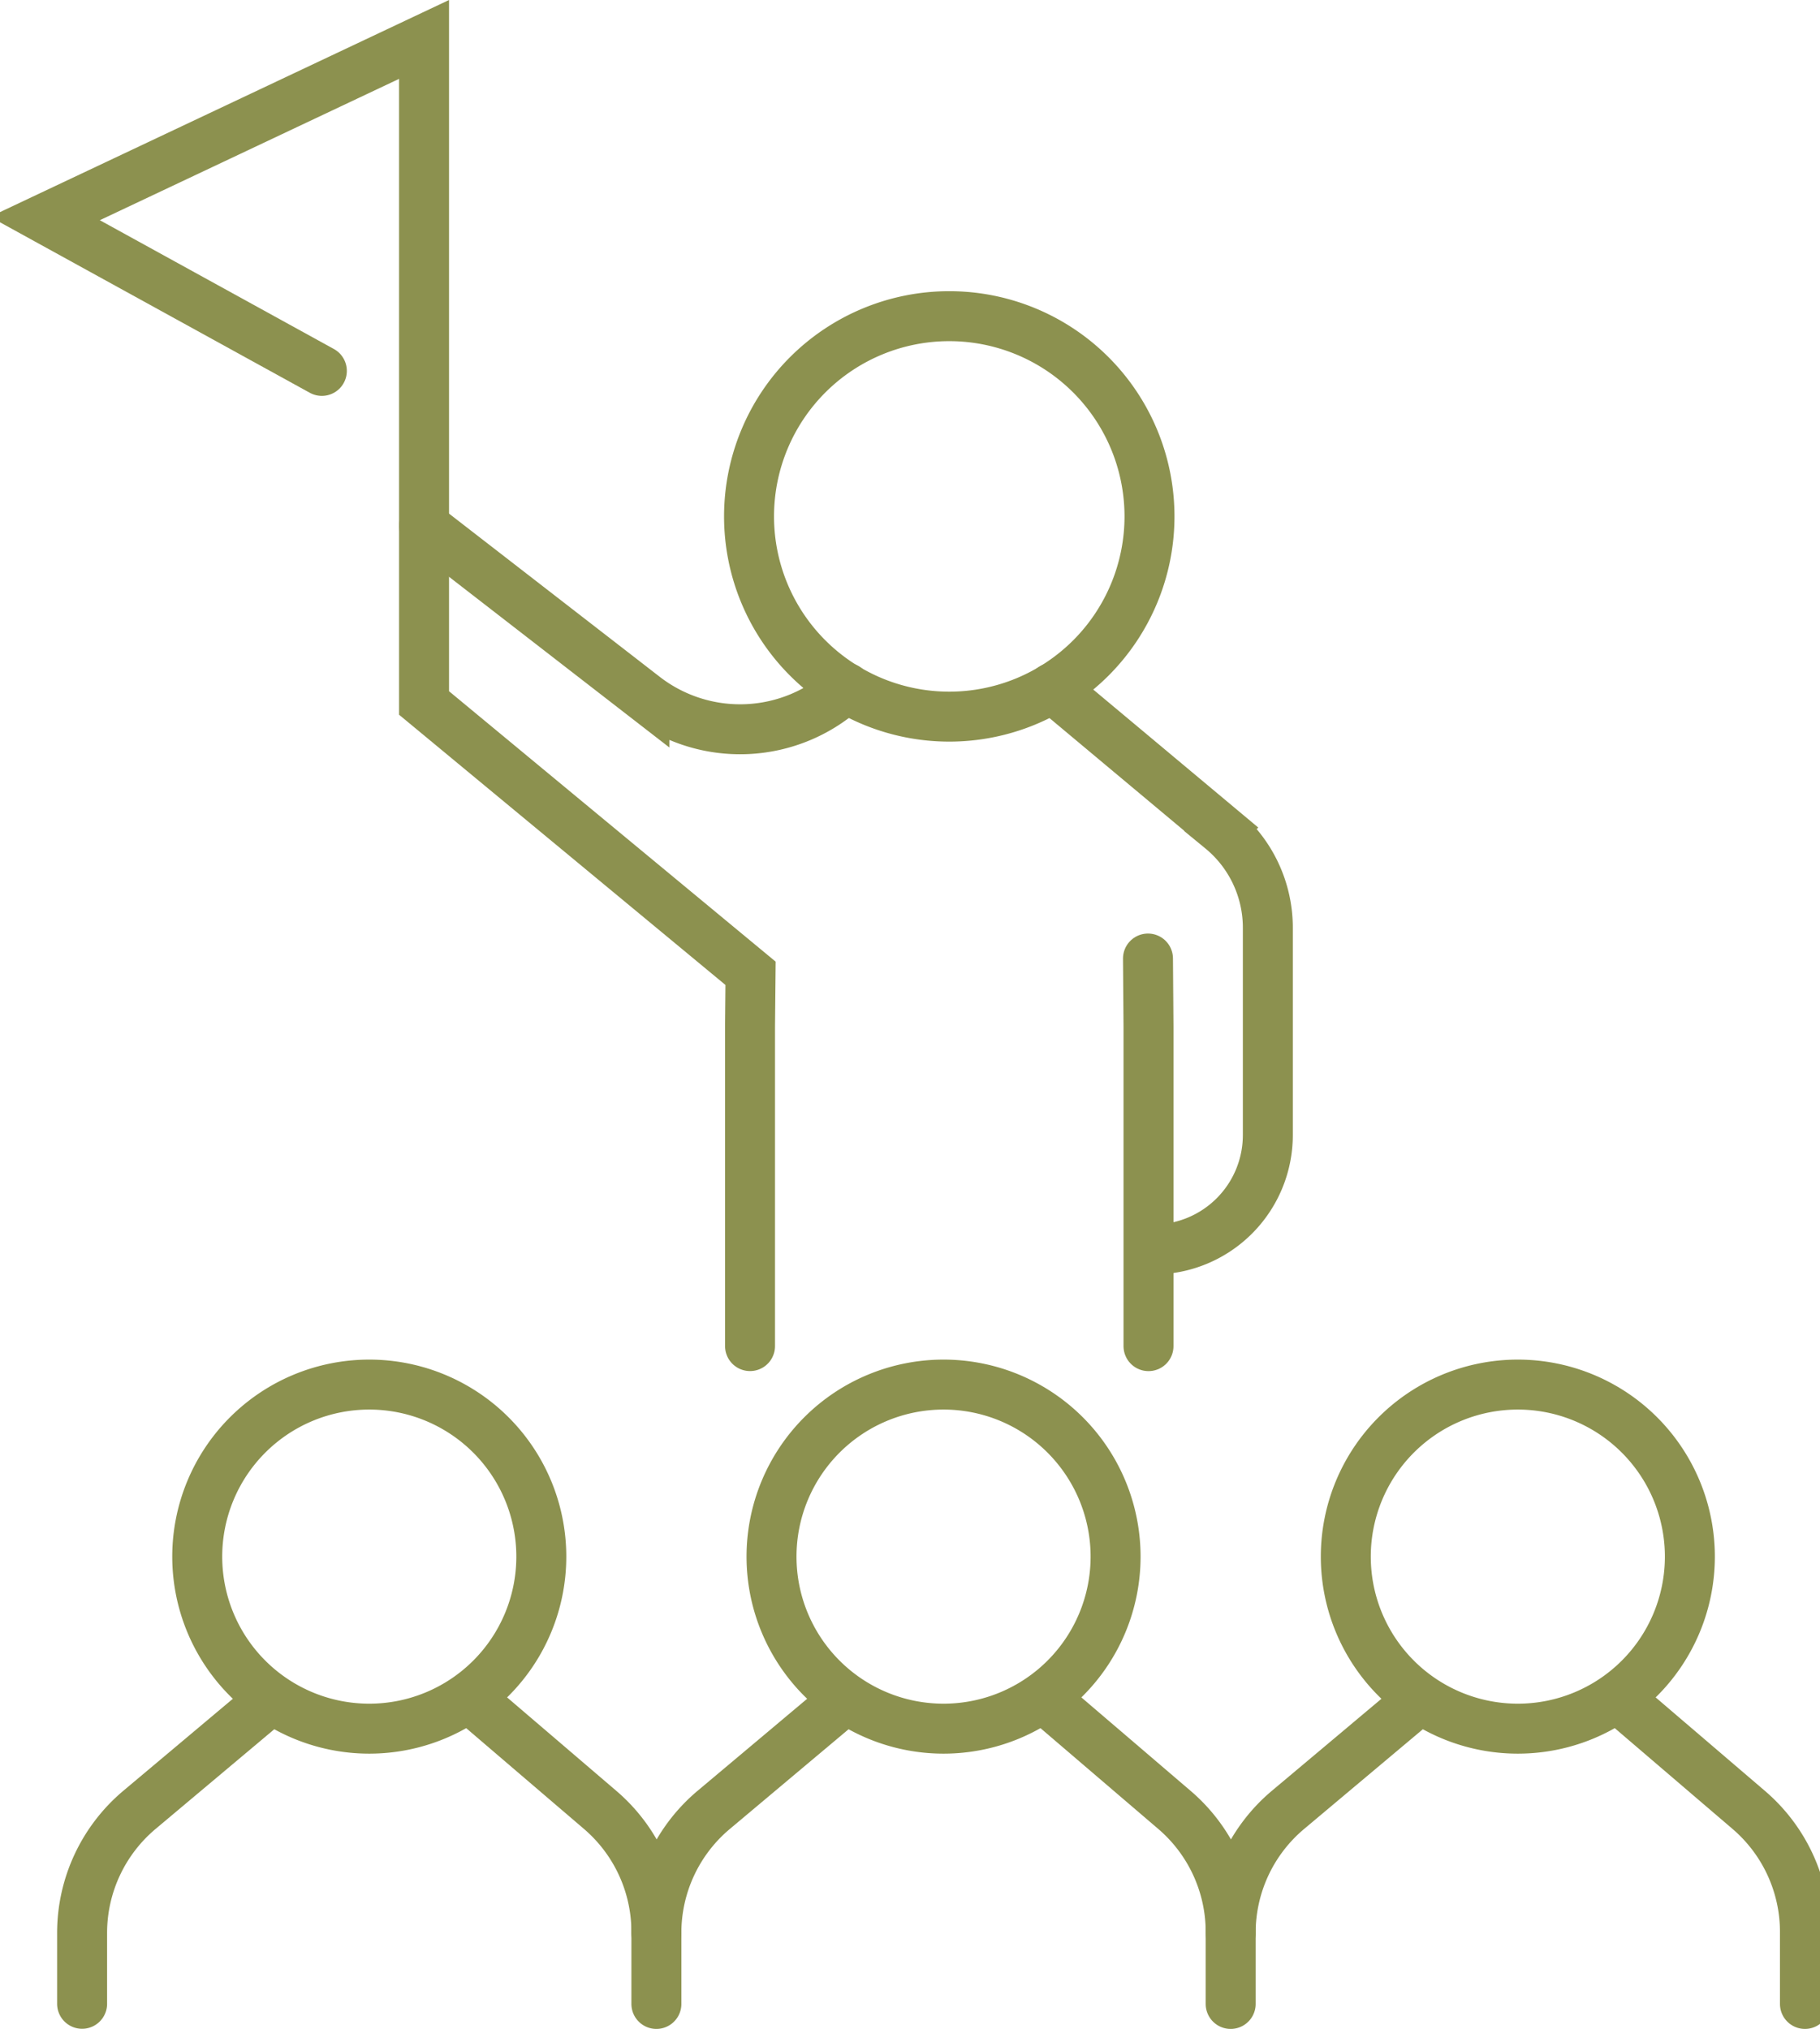 <svg preserveAspectRatio="xMidYMid slice" xmlns="http://www.w3.org/2000/svg" width="61px" height="68px" viewBox="0 0 38.961 42.963">
  <g id="Gruppe_8165" data-name="Gruppe 8165" transform="translate(-229.266 -961.865)">
    <path id="Pfad_6691" data-name="Pfad 6691" d="M251.761,976.432l3.577,2.991a2.7,2.7,0,0,1,.986,2.084V985.9a2.423,2.423,0,0,1-2.423,2.423h0" fill="none" stroke="#8c914f" stroke-linecap="round" stroke-miterlimit="10" stroke-width="1.058"/>
    <path id="Pfad_6692" data-name="Pfad 6692" d="M253.786,982.162l.011,1.438v6.77" fill="none" stroke="#8c914f" stroke-linecap="round" stroke-miterlimit="10" stroke-width="1.058"/>
    <path id="Pfad_6693" data-name="Pfad 6693" d="M245.359,990.369V983.6l.011-1.125-6.914-5.724V962.7l-8.028,3.792,5.864,3.227" fill="none" stroke="#8c914f" stroke-linecap="round" stroke-miterlimit="10" stroke-width="1.058"/>
    <path id="Pfad_6694" data-name="Pfad 6694" d="M253.818,972.8a4.24,4.24,0,1,1-4.24-4.24A4.24,4.24,0,0,1,253.818,972.8Z" fill="none" stroke="#8c914f" stroke-linecap="round" stroke-miterlimit="10" stroke-width="1.058"/>
    <path id="Pfad_6695" data-name="Pfad 6695" d="M238.456,973l4.667,3.615a3.308,3.308,0,0,0,4.272-.187h0" fill="none" stroke="#8c914f" stroke-linecap="round" stroke-miterlimit="10" stroke-width="1.058"/>
    <g id="Gruppe_8156" data-name="Gruppe 8156">
      <g id="Gruppe_8155" data-name="Gruppe 8155">
        <g id="Gruppe_8154" data-name="Gruppe 8154">
          <g id="Gruppe_8153" data-name="Gruppe 8153">
            <path id="Pfad_6696" data-name="Pfad 6696" d="M239.554,997.939l2.631,2.251a3.4,3.4,0,0,1,1.191,2.587v1.522" fill="none" stroke="#8c914f" stroke-linecap="round" stroke-linejoin="round" stroke-width="1.058"/>
            <path id="Pfad_6697" data-name="Pfad 6697" d="M235.109,997.939l-2.679,2.25a3.405,3.405,0,0,0-1.215,2.607v1.5" fill="none" stroke="#8c914f" stroke-linecap="round" stroke-linejoin="round" stroke-width="1.058"/>
          </g>
        </g>
      </g>
    </g>
    <path id="Pfad_6698" data-name="Pfad 6698" d="M240.939,994.827a3.643,3.643,0,1,1-3.643-3.643A3.643,3.643,0,0,1,240.939,994.827Z" fill="none" stroke="#8c914f" stroke-linecap="round" stroke-linejoin="round" stroke-width="1.058"/>
    <g id="Gruppe_8160" data-name="Gruppe 8160">
      <g id="Gruppe_8159" data-name="Gruppe 8159">
        <g id="Gruppe_8158" data-name="Gruppe 8158">
          <g id="Gruppe_8157" data-name="Gruppe 8157">
            <path id="Pfad_6699" data-name="Pfad 6699" d="M251.715,997.939l2.631,2.251a3.4,3.4,0,0,1,1.191,2.587v1.522" fill="none" stroke="#8c914f" stroke-linecap="round" stroke-linejoin="round" stroke-width="1.058"/>
            <path id="Pfad_6700" data-name="Pfad 6700" d="M247.27,997.939l-2.679,2.25a3.4,3.4,0,0,0-1.215,2.607" fill="none" stroke="#8c914f" stroke-linecap="round" stroke-linejoin="round" stroke-width="1.058"/>
          </g>
        </g>
      </g>
    </g>
    <path id="Pfad_6701" data-name="Pfad 6701" d="M253.1,994.827a3.643,3.643,0,1,1-3.643-3.643A3.643,3.643,0,0,1,253.1,994.827Z" fill="none" stroke="#8c914f" stroke-linecap="round" stroke-linejoin="round" stroke-width="1.058"/>
    <g id="Gruppe_8164" data-name="Gruppe 8164">
      <g id="Gruppe_8163" data-name="Gruppe 8163">
        <g id="Gruppe_8162" data-name="Gruppe 8162">
          <g id="Gruppe_8161" data-name="Gruppe 8161">
            <path id="Pfad_6702" data-name="Pfad 6702" d="M263.876,997.939l2.631,2.251a3.4,3.4,0,0,1,1.191,2.587v1.522" fill="none" stroke="#8c914f" stroke-linecap="round" stroke-linejoin="round" stroke-width="1.058"/>
            <path id="Pfad_6703" data-name="Pfad 6703" d="M259.431,997.939l-2.679,2.25a3.4,3.4,0,0,0-1.215,2.607" fill="none" stroke="#8c914f" stroke-linecap="round" stroke-linejoin="round" stroke-width="1.058"/>
          </g>
        </g>
      </g>
    </g>
    <path id="Pfad_6704" data-name="Pfad 6704" d="M265.261,994.827a3.643,3.643,0,1,1-3.643-3.643A3.643,3.643,0,0,1,265.261,994.827Z" fill="none" stroke="#8c914f" stroke-linecap="round" stroke-linejoin="round" stroke-width="1.058"/>
  </g>
</svg>
